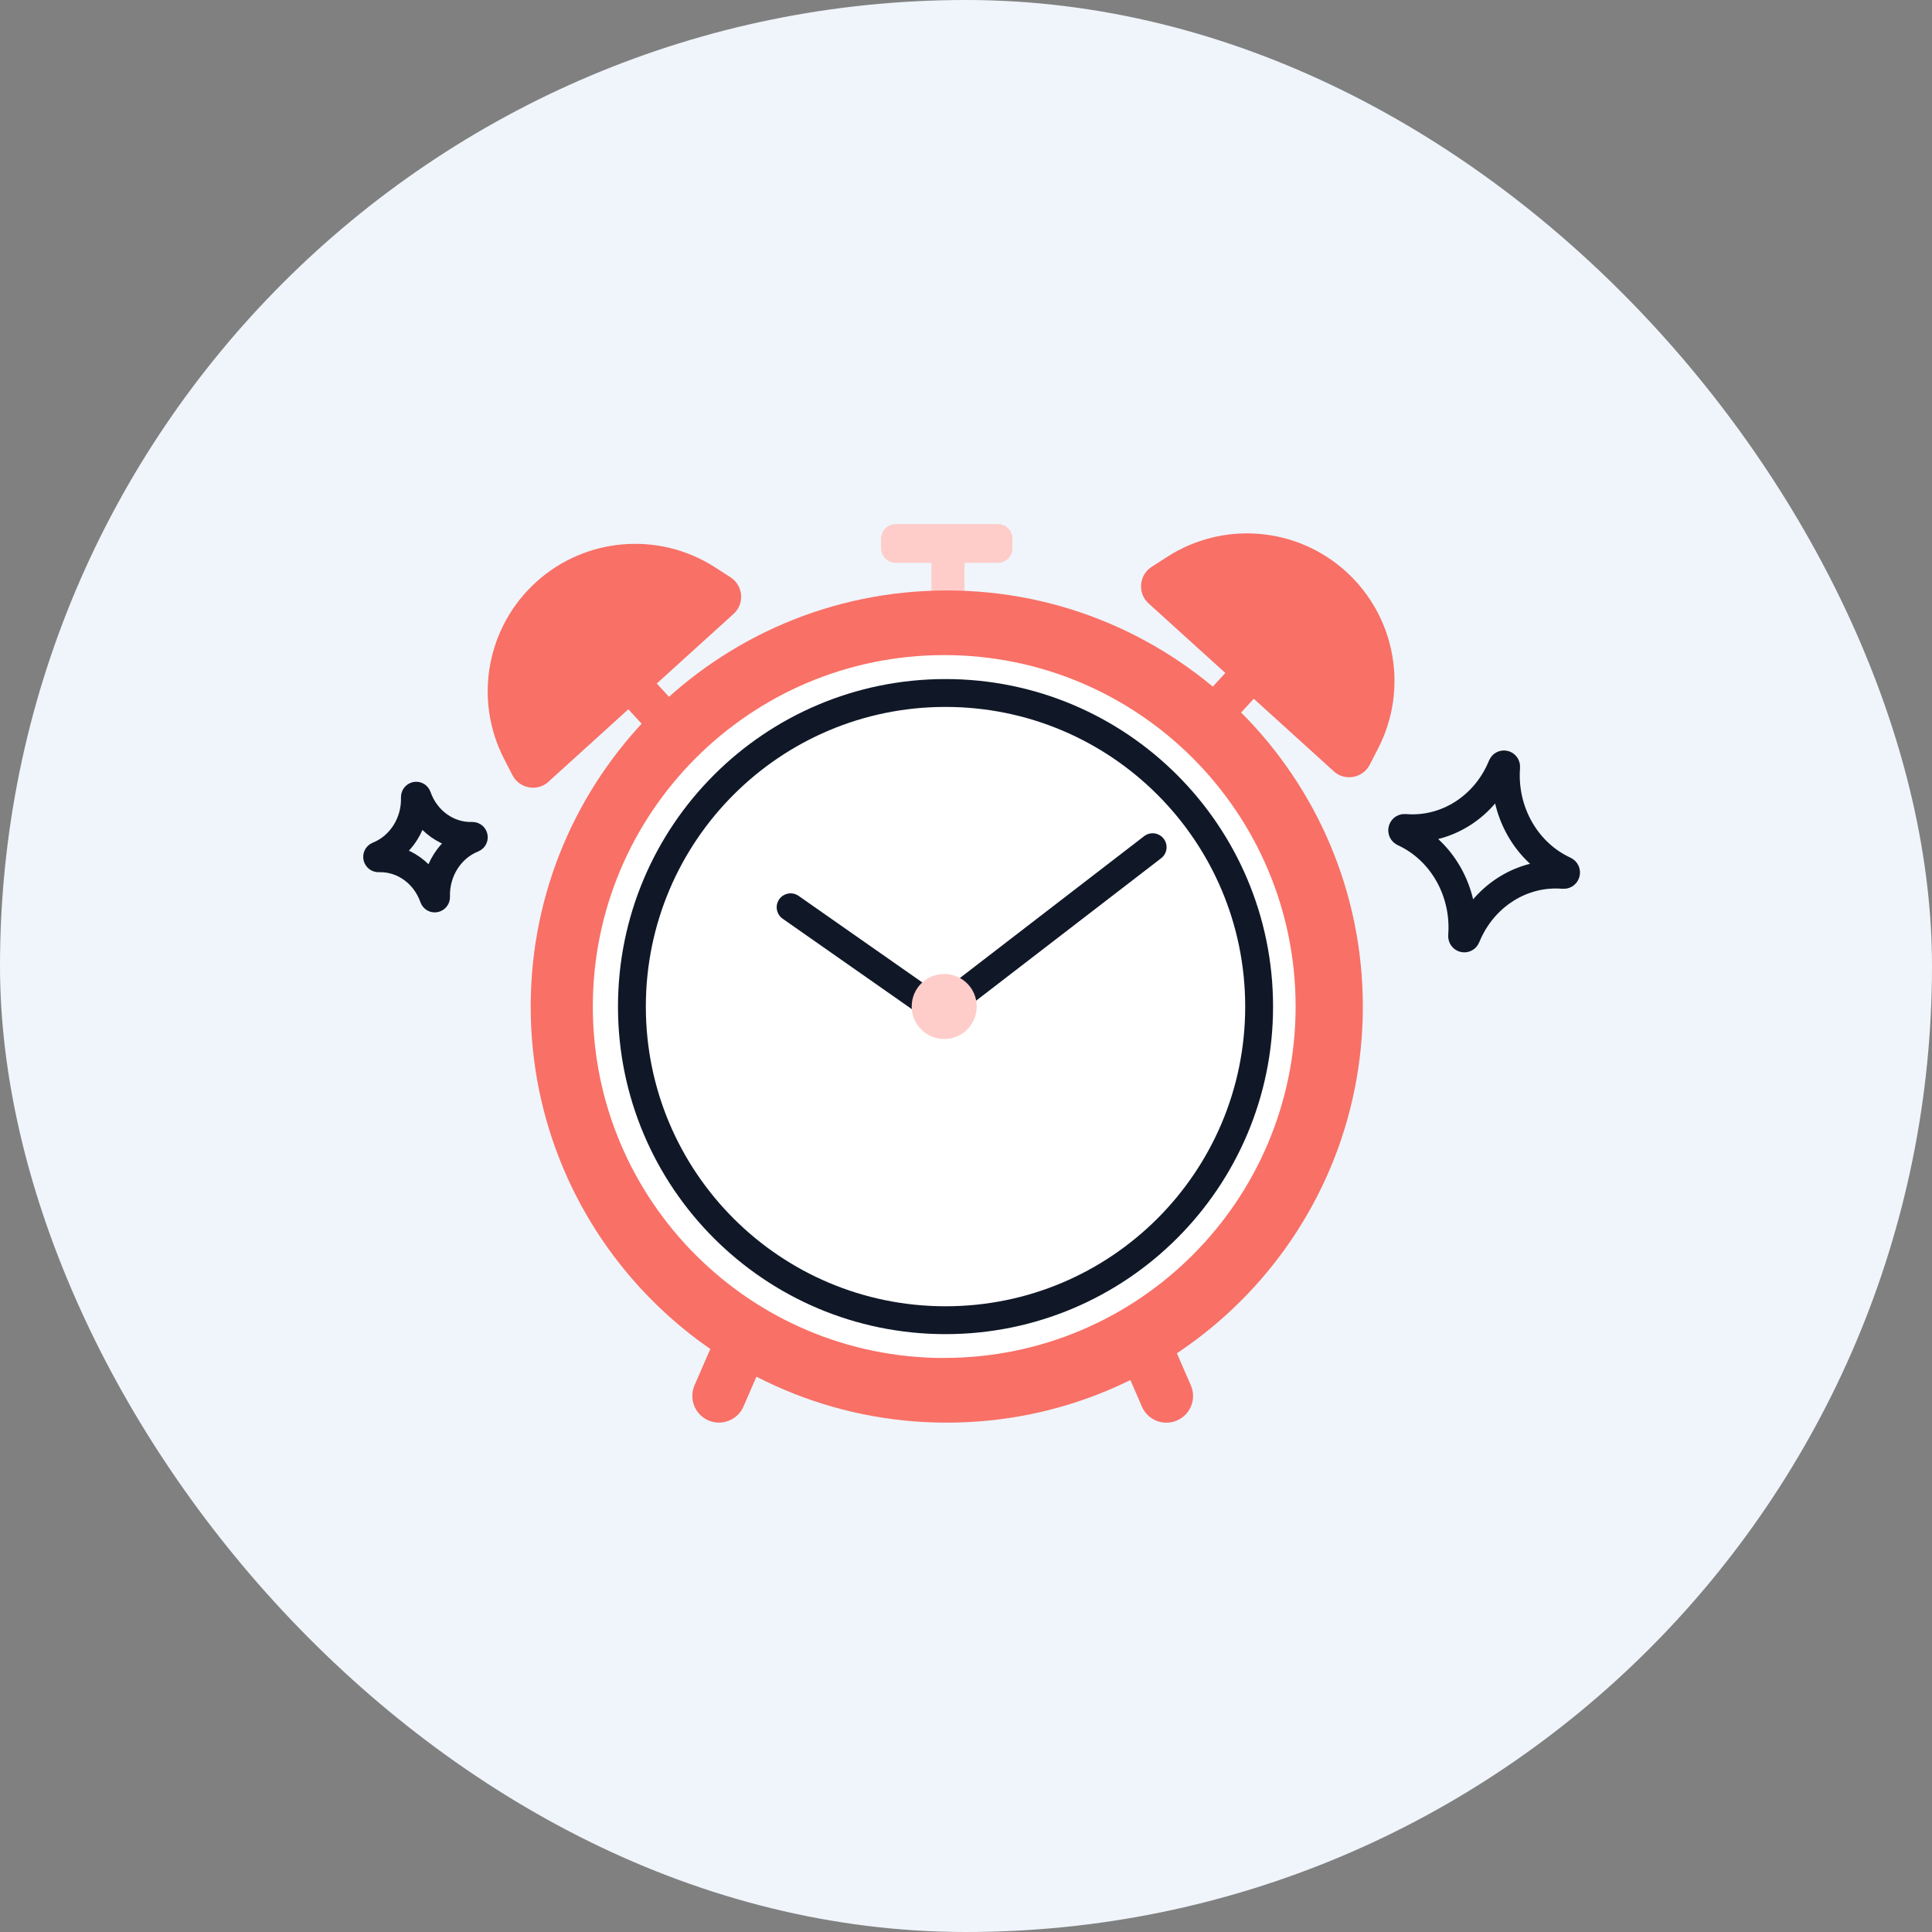 <svg width="104" height="104" viewBox="0 0 104 104" fill="none" xmlns="http://www.w3.org/2000/svg">
<rect x="0" y="0" width="104" height="104" fill="#808080" stroke="none"/>
<g id="104x104">
<rect width="104" height="104" rx="52" fill="#EFF5FB"/>
<g id="&#208;&#161;&#208;&#187;&#208;&#190;&#208;&#185; 33">
<g id="Group">
<path id="Vector" d="M51.919 29.551H50.138V34.14H51.919V29.551Z" fill="#FECDCA"/>
<path id="Vector_2" d="M53.713 28.211H48.217C47.78 28.211 47.427 28.565 47.427 29.001V29.508C47.427 29.944 47.78 30.298 48.217 30.298H53.713C54.15 30.298 54.503 29.944 54.503 29.508V29.001C54.503 28.565 54.15 28.211 53.713 28.211Z" fill="#FECDCA"/>
<path id="Vector_3" d="M40.909 73.671C41.224 72.947 40.892 72.1 40.167 71.781C39.442 71.467 38.595 71.799 38.277 72.523L37.386 74.571C37.072 75.296 37.404 76.142 38.128 76.461C38.853 76.775 39.7 76.444 40.019 75.719L40.909 73.671Z" fill="#F97066"/>
<path id="Vector_4" d="M61.471 75.721C61.785 76.446 62.632 76.782 63.361 76.463C64.085 76.149 64.422 75.302 64.103 74.573L63.212 72.525C62.898 71.8 62.051 71.464 61.322 71.783C60.597 72.097 60.261 72.944 60.58 73.673L61.471 75.721Z" fill="#F97066"/>
<path id="Vector_5" d="M69.46 35.471L67.936 34.074L64.103 38.247L65.627 39.644L69.46 35.471Z" fill="#F97066"/>
<path id="Vector_6" d="M36.212 40.783L37.735 39.386L33.903 35.213L32.379 36.61L36.216 40.783H36.212Z" fill="#F97066"/>
<path id="Vector_7" d="M50.967 76.581C63.335 76.581 73.362 66.553 73.362 54.185C73.362 41.818 63.335 31.785 50.967 31.785C38.6 31.785 28.568 41.813 28.568 54.185C28.568 66.558 38.596 76.581 50.963 76.581H50.967Z" fill="#F97066"/>
<path id="Vector_8" d="M50.827 73.097C61.274 73.097 69.743 64.627 69.743 54.181C69.743 43.733 61.274 35.264 50.827 35.264C40.381 35.264 31.912 43.738 31.912 54.185C31.912 64.632 40.381 73.101 50.827 73.101V73.097Z" fill="white"/>
<path id="Vector_9" d="M50.897 71.067C60.222 71.067 67.779 63.511 67.779 54.186C67.779 44.861 60.222 37.304 50.897 37.304C41.572 37.304 34.016 44.861 34.016 54.186C34.016 63.511 41.572 71.067 50.897 71.067Z" stroke="#101828" stroke-width="1.5" stroke-linecap="round" stroke-linejoin="round"/>
<path id="Vector_10" d="M71.791 41.513L61.829 32.481C61.226 31.935 61.305 30.962 61.99 30.516L62.824 29.979C65.845 28.032 69.796 28.355 72.459 30.77C75.117 33.184 75.829 37.078 74.192 40.273L73.734 41.164C73.358 41.889 72.398 42.068 71.791 41.518V41.513Z" fill="#F97066"/>
<path id="Vector_11" d="M29.528 42.076L39.49 33.044C40.093 32.498 40.014 31.524 39.329 31.079L38.495 30.542C35.474 28.595 31.523 28.918 28.86 31.332C26.201 33.746 25.49 37.641 27.127 40.836L27.585 41.727C27.961 42.452 28.921 42.631 29.528 42.081V42.076Z" fill="#F97066"/>
<path id="Vector_12" d="M25.433 44.996C25.512 44.996 25.534 45.11 25.459 45.14C24.233 45.629 23.429 46.895 23.473 48.288C23.473 48.371 23.364 48.397 23.338 48.314C22.879 47.009 21.688 46.157 20.373 46.201C20.295 46.201 20.273 46.087 20.347 46.057C21.574 45.568 22.377 44.302 22.334 42.909C22.334 42.826 22.443 42.8 22.469 42.883C22.927 44.188 24.119 45.04 25.433 44.996Z" stroke="#101828" stroke-width="1.5" stroke-linecap="round" stroke-linejoin="round"/>
<path id="Vector_13" d="M84.228 46.851C84.355 46.908 84.306 47.105 84.171 47.096C81.932 46.904 79.823 48.248 78.933 50.44C78.88 50.571 78.692 50.523 78.706 50.379C78.889 47.999 77.619 45.76 75.554 44.813C75.427 44.756 75.475 44.559 75.61 44.568C77.85 44.76 79.959 43.416 80.849 41.224C80.901 41.093 81.089 41.141 81.076 41.285C80.893 43.664 82.163 45.904 84.228 46.851Z" stroke="#101828" stroke-width="1.5" stroke-linecap="round" stroke-linejoin="round"/>
<path id="Vector_14" d="M50.635 54.492L42.559 48.839" stroke="#101828" stroke-width="1.5" stroke-linecap="round" stroke-linejoin="round"/>
<path id="Vector_15" d="M51.028 54.088L62.047 45.605" stroke="#101828" stroke-width="1.5" stroke-linecap="round" stroke-linejoin="round"/>
<path id="Vector_16" d="M50.827 55.931C51.792 55.931 52.578 55.15 52.578 54.181C52.578 53.211 51.796 52.43 50.827 52.43C49.858 52.43 49.077 53.211 49.077 54.181C49.077 55.15 49.858 55.931 50.827 55.931Z" fill="#FECDCA"/>
</g>
</g>
</g>
</svg>
